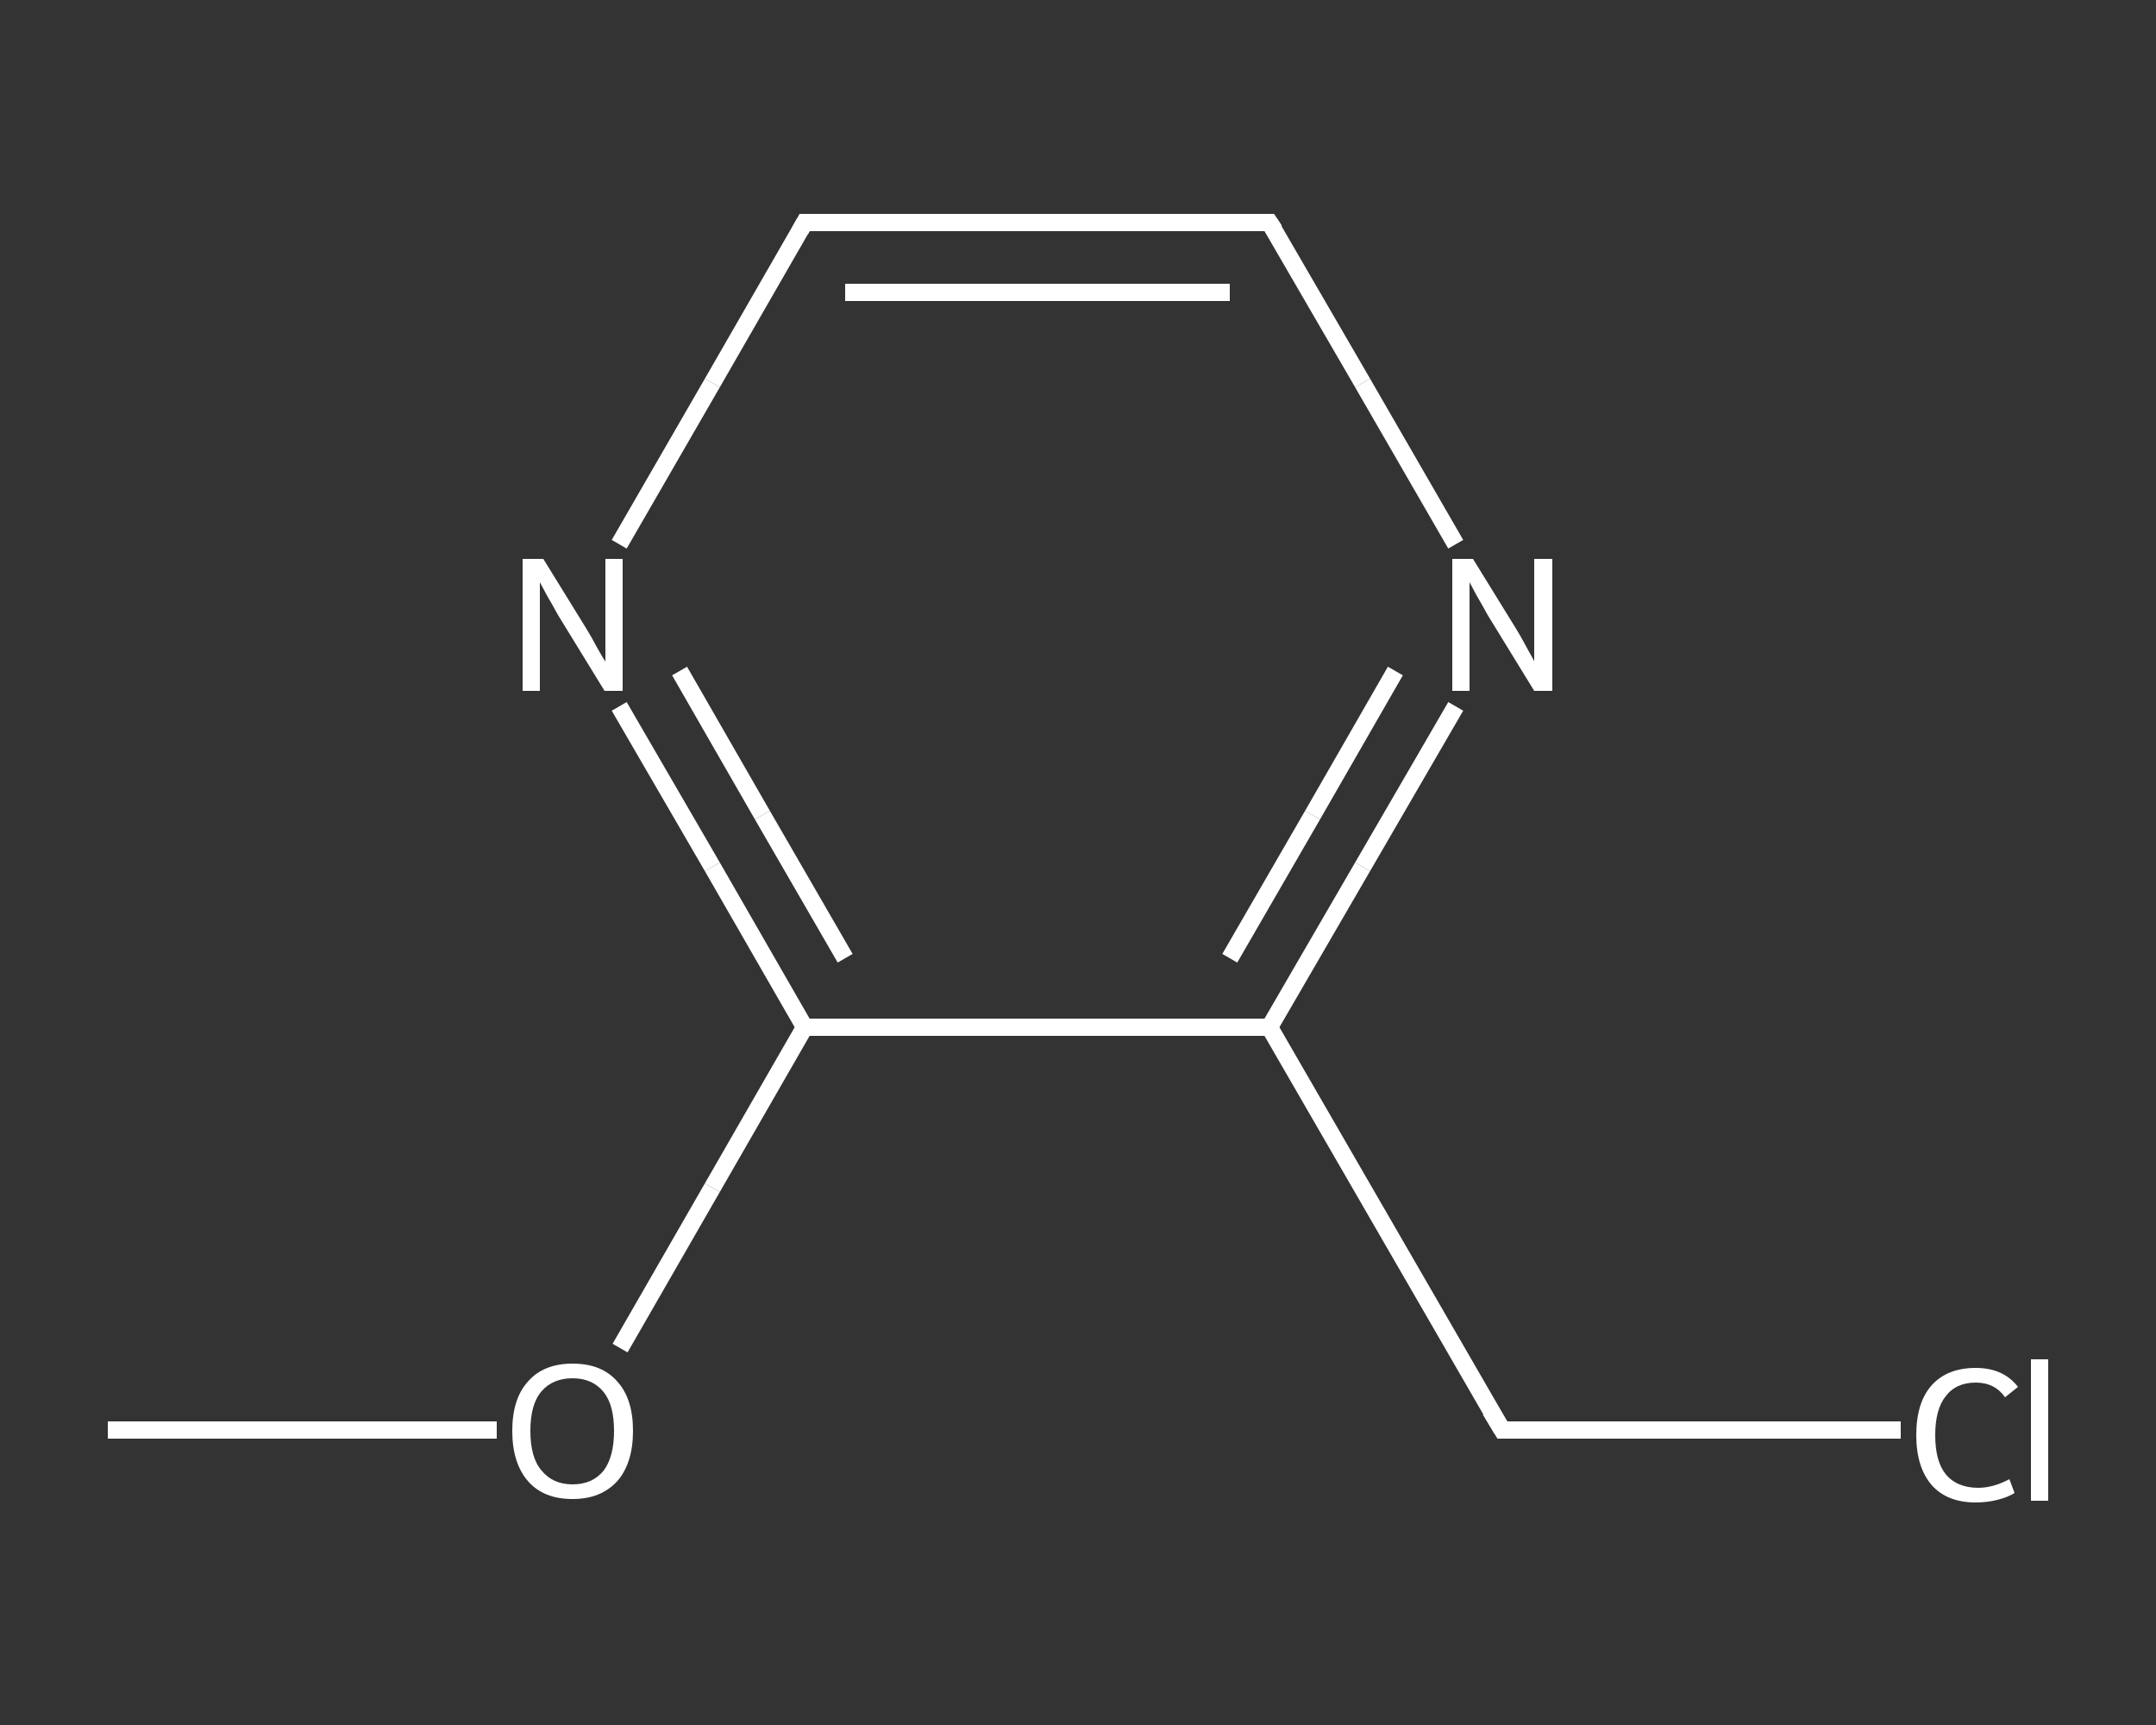 <?xml version='1.0' encoding='iso-8859-1'?>
<svg version='1.1' baseProfile='full'
              xmlns='http://www.w3.org/2000/svg'
                      xmlns:rdkit='http://www.rdkit.org/xml'
                      xmlns:xlink='http://www.w3.org/1999/xlink'
                  xml:space='preserve'
width='250px' height='200px' viewBox='0 0 250 200'>
<rect x="0" y="0" width="250" height="200" fill="#333333" stroke="none"/>
<!-- END OF HEADER -->
<rect style='opacity:1.0;fill:transparent;stroke:none' width='250.0' height='200.0' x='0.0' y='0.0'> </rect>
<path class='bond-0 atom-0 atom-1' d='M 12.5,165.8 L 35.1,165.8' style='fill:none;fill-rule:evenodd;stroke:#FFFFFF;stroke-width:2.0px;stroke-linecap:butt;stroke-linejoin:miter;stroke-opacity:1' />
<path class='bond-0 atom-0 atom-1' d='M 35.1,165.8 L 57.6,165.8' style='fill:none;fill-rule:evenodd;stroke:#FFFFFF;stroke-width:2.0px;stroke-linecap:butt;stroke-linejoin:miter;stroke-opacity:1' />
<path class='bond-1 atom-1 atom-2' d='M 71.9,156.3 L 82.6,137.7' style='fill:none;fill-rule:evenodd;stroke:#FFFFFF;stroke-width:2.0px;stroke-linecap:butt;stroke-linejoin:miter;stroke-opacity:1' />
<path class='bond-1 atom-1 atom-2' d='M 82.6,137.7 L 93.3,119.1' style='fill:none;fill-rule:evenodd;stroke:#FFFFFF;stroke-width:2.0px;stroke-linecap:butt;stroke-linejoin:miter;stroke-opacity:1' />
<path class='bond-2 atom-2 atom-3' d='M 93.3,119.1 L 82.6,100.5' style='fill:none;fill-rule:evenodd;stroke:#FFFFFF;stroke-width:2.0px;stroke-linecap:butt;stroke-linejoin:miter;stroke-opacity:1' />
<path class='bond-2 atom-2 atom-3' d='M 82.6,100.5 L 71.8,81.9' style='fill:none;fill-rule:evenodd;stroke:#FFFFFF;stroke-width:2.0px;stroke-linecap:butt;stroke-linejoin:miter;stroke-opacity:1' />
<path class='bond-2 atom-2 atom-3' d='M 98.0,111.1 L 88.4,94.5' style='fill:none;fill-rule:evenodd;stroke:#FFFFFF;stroke-width:2.0px;stroke-linecap:butt;stroke-linejoin:miter;stroke-opacity:1' />
<path class='bond-2 atom-2 atom-3' d='M 88.4,94.5 L 78.8,77.8' style='fill:none;fill-rule:evenodd;stroke:#FFFFFF;stroke-width:2.0px;stroke-linecap:butt;stroke-linejoin:miter;stroke-opacity:1' />
<path class='bond-3 atom-3 atom-4' d='M 71.8,63.1 L 82.6,44.4' style='fill:none;fill-rule:evenodd;stroke:#FFFFFF;stroke-width:2.0px;stroke-linecap:butt;stroke-linejoin:miter;stroke-opacity:1' />
<path class='bond-3 atom-3 atom-4' d='M 82.6,44.4 L 93.3,25.8' style='fill:none;fill-rule:evenodd;stroke:#FFFFFF;stroke-width:2.0px;stroke-linecap:butt;stroke-linejoin:miter;stroke-opacity:1' />
<path class='bond-4 atom-4 atom-5' d='M 93.3,25.8 L 147.2,25.8' style='fill:none;fill-rule:evenodd;stroke:#FFFFFF;stroke-width:2.0px;stroke-linecap:butt;stroke-linejoin:miter;stroke-opacity:1' />
<path class='bond-4 atom-4 atom-5' d='M 98.0,33.9 L 142.6,33.9' style='fill:none;fill-rule:evenodd;stroke:#FFFFFF;stroke-width:2.0px;stroke-linecap:butt;stroke-linejoin:miter;stroke-opacity:1' />
<path class='bond-5 atom-5 atom-6' d='M 147.2,25.8 L 158.0,44.4' style='fill:none;fill-rule:evenodd;stroke:#FFFFFF;stroke-width:2.0px;stroke-linecap:butt;stroke-linejoin:miter;stroke-opacity:1' />
<path class='bond-5 atom-5 atom-6' d='M 158.0,44.4 L 168.8,63.1' style='fill:none;fill-rule:evenodd;stroke:#FFFFFF;stroke-width:2.0px;stroke-linecap:butt;stroke-linejoin:miter;stroke-opacity:1' />
<path class='bond-6 atom-6 atom-7' d='M 168.8,81.9 L 158.0,100.5' style='fill:none;fill-rule:evenodd;stroke:#FFFFFF;stroke-width:2.0px;stroke-linecap:butt;stroke-linejoin:miter;stroke-opacity:1' />
<path class='bond-6 atom-6 atom-7' d='M 158.0,100.5 L 147.2,119.1' style='fill:none;fill-rule:evenodd;stroke:#FFFFFF;stroke-width:2.0px;stroke-linecap:butt;stroke-linejoin:miter;stroke-opacity:1' />
<path class='bond-6 atom-6 atom-7' d='M 161.8,77.8 L 152.2,94.5' style='fill:none;fill-rule:evenodd;stroke:#FFFFFF;stroke-width:2.0px;stroke-linecap:butt;stroke-linejoin:miter;stroke-opacity:1' />
<path class='bond-6 atom-6 atom-7' d='M 152.2,94.5 L 142.6,111.1' style='fill:none;fill-rule:evenodd;stroke:#FFFFFF;stroke-width:2.0px;stroke-linecap:butt;stroke-linejoin:miter;stroke-opacity:1' />
<path class='bond-7 atom-7 atom-8' d='M 147.2,119.1 L 174.2,165.8' style='fill:none;fill-rule:evenodd;stroke:#FFFFFF;stroke-width:2.0px;stroke-linecap:butt;stroke-linejoin:miter;stroke-opacity:1' />
<path class='bond-8 atom-8 atom-9' d='M 174.2,165.8 L 197.3,165.8' style='fill:none;fill-rule:evenodd;stroke:#FFFFFF;stroke-width:2.0px;stroke-linecap:butt;stroke-linejoin:miter;stroke-opacity:1' />
<path class='bond-8 atom-8 atom-9' d='M 197.3,165.8 L 220.4,165.8' style='fill:none;fill-rule:evenodd;stroke:#FFFFFF;stroke-width:2.0px;stroke-linecap:butt;stroke-linejoin:miter;stroke-opacity:1' />
<path class='bond-9 atom-7 atom-2' d='M 147.2,119.1 L 93.3,119.1' style='fill:none;fill-rule:evenodd;stroke:#FFFFFF;stroke-width:2.0px;stroke-linecap:butt;stroke-linejoin:miter;stroke-opacity:1' />
<path d='M 92.8,26.7 L 93.3,25.8 L 96.0,25.8' style='fill:none;stroke:#FFFFFF;stroke-width:2.0px;stroke-linecap:butt;stroke-linejoin:miter;stroke-opacity:1;' />
<path d='M 144.5,25.8 L 147.2,25.8 L 147.8,26.7' style='fill:none;stroke:#FFFFFF;stroke-width:2.0px;stroke-linecap:butt;stroke-linejoin:miter;stroke-opacity:1;' />
<path d='M 172.8,163.5 L 174.2,165.8 L 175.3,165.8' style='fill:none;stroke:#FFFFFF;stroke-width:2.0px;stroke-linecap:butt;stroke-linejoin:miter;stroke-opacity:1;' />
<path class='atom-1' d='M 59.4 165.9
Q 59.4 162.2, 61.2 160.2
Q 63.0 158.1, 66.4 158.1
Q 69.8 158.1, 71.6 160.2
Q 73.4 162.2, 73.4 165.9
Q 73.4 169.6, 71.6 171.7
Q 69.7 173.8, 66.4 173.8
Q 63.0 173.8, 61.2 171.7
Q 59.4 169.6, 59.4 165.9
M 66.4 172.1
Q 68.7 172.1, 70.0 170.5
Q 71.2 168.9, 71.2 165.9
Q 71.2 162.9, 70.0 161.4
Q 68.7 159.8, 66.4 159.8
Q 64.1 159.8, 62.8 161.3
Q 61.5 162.8, 61.5 165.9
Q 61.5 169.0, 62.8 170.5
Q 64.1 172.1, 66.4 172.1
' fill='#FFFFFF'/>
<path class='atom-3' d='M 63.0 64.8
L 68.0 72.9
Q 68.5 73.7, 69.3 75.2
Q 70.1 76.6, 70.2 76.7
L 70.2 64.8
L 72.2 64.8
L 72.2 80.1
L 70.1 80.1
L 64.7 71.3
Q 64.1 70.2, 63.4 69.0
Q 62.8 67.9, 62.6 67.5
L 62.6 80.1
L 60.6 80.1
L 60.6 64.8
L 63.0 64.8
' fill='#FFFFFF'/>
<path class='atom-6' d='M 170.8 64.8
L 175.8 72.9
Q 176.3 73.7, 177.1 75.2
Q 177.9 76.6, 177.9 76.7
L 177.9 64.8
L 180.0 64.8
L 180.0 80.1
L 177.9 80.1
L 172.5 71.3
Q 171.9 70.2, 171.2 69.0
Q 170.6 67.9, 170.4 67.5
L 170.4 80.1
L 168.4 80.1
L 168.4 64.8
L 170.8 64.8
' fill='#FFFFFF'/>
<path class='atom-9' d='M 222.2 166.4
Q 222.2 162.6, 224.0 160.6
Q 225.8 158.6, 229.1 158.6
Q 232.3 158.6, 234.0 160.8
L 232.5 162.0
Q 231.3 160.3, 229.1 160.3
Q 226.8 160.3, 225.6 161.9
Q 224.4 163.4, 224.4 166.4
Q 224.4 169.4, 225.6 170.9
Q 226.9 172.5, 229.4 172.5
Q 231.1 172.5, 233.0 171.5
L 233.6 173.1
Q 232.8 173.6, 231.6 173.9
Q 230.4 174.2, 229.1 174.2
Q 225.8 174.2, 224.0 172.2
Q 222.2 170.1, 222.2 166.4
' fill='#FFFFFF'/>
<path class='atom-9' d='M 235.5 157.6
L 237.5 157.6
L 237.5 174.0
L 235.5 174.0
L 235.5 157.6
' fill='#FFFFFF'/>
</svg>
